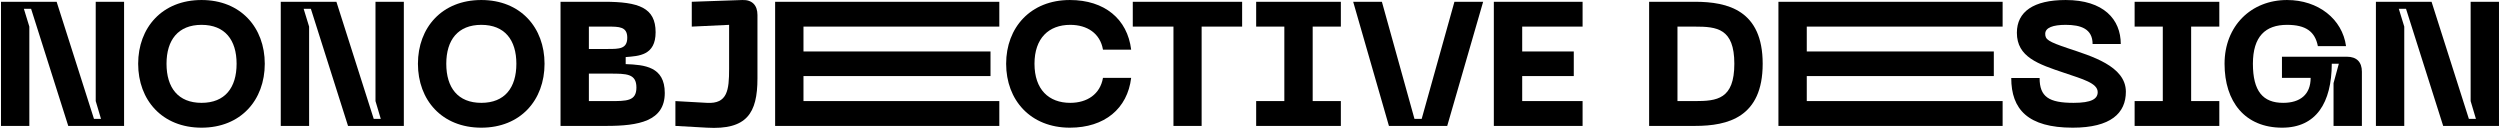 <?xml version="1.0" encoding="UTF-8"?> <svg xmlns="http://www.w3.org/2000/svg" viewBox="0 0 230.00 11.77" data-guides="{&quot;vertical&quot;:[],&quot;horizontal&quot;:[]}"><defs></defs><path fill="black" stroke="none" fill-opacity="1" stroke-width="1" stroke-opacity="1" id="tSvg4e6ec7fe98" title="Path 1" d="M2.699 11.584C1.83 11.584 0.961 11.584 0.091 11.584C0.091 7.777 0.091 3.97 0.091 0.163C1.798 0.163 3.504 0.163 5.21 0.163C6.355 3.754 7.5 7.345 8.645 10.936C8.861 10.936 9.076 10.936 9.292 10.936C9.13 10.391 8.968 9.845 8.806 9.3C8.806 6.254 8.806 3.209 8.806 0.163C9.676 0.163 10.545 0.163 11.415 0.163C11.415 3.97 11.415 7.777 11.415 11.584C9.703 11.584 7.991 11.584 6.279 11.584C5.14 7.993 4.001 4.402 2.861 0.811C2.64 0.811 2.418 0.811 2.197 0.811C2.365 1.357 2.532 1.902 2.699 2.448C2.699 5.493 2.699 8.539 2.699 11.584Z"></path><path fill="black" stroke="none" fill-opacity="1" stroke-width="1" stroke-opacity="1" id="tSvg11694e202c0" title="Path 2" d="M12.711 5.866C12.711 2.545 14.915 0.001 18.543 0.001C22.156 0.001 24.359 2.545 24.359 5.866C24.359 9.203 22.156 11.746 18.543 11.746C14.915 11.746 12.711 9.203 12.711 5.866ZM15.32 5.866C15.32 8.069 16.389 9.462 18.543 9.462C20.698 9.462 21.767 8.069 21.767 5.866C21.767 3.679 20.698 2.286 18.543 2.286C16.389 2.286 15.32 3.679 15.32 5.866Z"></path><path fill="black" stroke="none" fill-opacity="1" stroke-width="1" stroke-opacity="1" id="tSvge8f37a2806" title="Path 3" d="M28.438 11.584C27.569 11.584 26.699 11.584 25.83 11.584C25.83 7.777 25.83 3.97 25.83 0.163C27.536 0.163 29.243 0.163 30.949 0.163C32.094 3.754 33.239 7.345 34.383 10.936C34.599 10.936 34.815 10.936 35.031 10.936C34.869 10.391 34.707 9.845 34.545 9.3C34.545 6.254 34.545 3.209 34.545 0.163C35.414 0.163 36.284 0.163 37.153 0.163C37.153 3.97 37.153 7.777 37.153 11.584C35.442 11.584 33.73 11.584 32.018 11.584C30.879 7.993 29.739 4.402 28.6 0.811C28.379 0.811 28.157 0.811 27.936 0.811C28.103 1.357 28.271 1.902 28.438 2.448C28.438 5.493 28.438 8.539 28.438 11.584Z"></path><path fill="black" stroke="none" fill-opacity="1" stroke-width="1" stroke-opacity="1" id="tSvg265d786970" title="Path 4" d="M38.45 5.866C38.45 2.545 40.653 0.001 44.282 0.001C47.895 0.001 50.098 2.545 50.098 5.866C50.098 9.203 47.895 11.746 44.282 11.746C40.653 11.746 38.45 9.203 38.45 5.866ZM41.058 5.866C41.058 8.069 42.127 9.462 44.282 9.462C46.437 9.462 47.506 8.069 47.506 5.866C47.506 3.679 46.437 2.286 44.282 2.286C42.127 2.286 41.058 3.679 41.058 5.866Z"></path><path fill="black" stroke="none" fill-opacity="1" stroke-width="1" stroke-opacity="1" id="tSvgb9430aab82" title="Path 5" d="M55.781 11.584C54.377 11.584 52.973 11.584 51.569 11.584C51.569 7.777 51.569 3.97 51.569 0.163C52.908 0.163 54.247 0.163 55.586 0.163C58.777 0.163 60.316 0.714 60.316 2.966C60.316 5.104 58.777 5.153 57.563 5.25C57.563 5.466 57.563 5.682 57.563 5.898C59.296 5.963 61.159 6.125 61.159 8.555C61.159 11.147 58.761 11.584 55.781 11.584ZM54.177 2.448C54.177 3.133 54.177 3.819 54.177 4.505C54.76 4.505 55.343 4.505 55.926 4.505C56.963 4.505 57.708 4.505 57.708 3.468C57.708 2.448 56.963 2.448 55.926 2.448C55.343 2.448 54.76 2.448 54.177 2.448ZM54.177 6.773C54.177 7.615 54.177 8.458 54.177 9.3C54.819 9.3 55.462 9.3 56.105 9.3C57.643 9.3 58.55 9.316 58.55 8.053C58.55 6.773 57.643 6.773 56.105 6.773C55.462 6.773 54.819 6.773 54.177 6.773Z"></path><path fill="black" stroke="none" fill-opacity="1" stroke-width="1" stroke-opacity="1" id="tSvgc1131749b9" title="Path 6" d="M65.037 11.746C64.07 11.692 63.103 11.638 62.137 11.584C62.137 10.823 62.137 10.061 62.137 9.3C63.103 9.354 64.07 9.408 65.037 9.462C66.932 9.575 67.078 8.279 67.078 6.335C67.078 4.985 67.078 3.635 67.078 2.286C65.933 2.34 64.788 2.393 63.643 2.448C63.643 1.686 63.643 0.925 63.643 0.163C65.193 0.11 66.743 0.056 68.293 0.001C69.2 -0.031 69.686 0.487 69.686 1.378C69.686 3.322 69.686 5.266 69.686 7.21C69.686 10.434 68.698 11.957 65.037 11.746Z"></path><path fill="black" stroke="none" fill-opacity="1" stroke-width="1" stroke-opacity="1" id="tSvg135b2543595" title="Path 7" d="M91.937 11.584C85.062 11.584 78.187 11.584 71.312 11.584C71.312 7.777 71.312 3.97 71.312 0.163C78.187 0.163 85.062 0.163 91.937 0.163C91.937 0.925 91.937 1.686 91.937 2.448C85.931 2.448 79.926 2.448 73.92 2.448C73.92 3.209 73.92 3.97 73.92 4.732C79.656 4.732 85.391 4.732 91.127 4.732C91.127 5.488 91.127 6.244 91.127 7C85.391 7 79.656 7 73.92 7C73.92 7.766 73.92 8.533 73.92 9.3C79.926 9.3 85.931 9.3 91.937 9.3C91.937 10.061 91.937 10.823 91.937 11.584Z"></path><path fill="black" stroke="none" fill-opacity="1" stroke-width="1" stroke-opacity="1" id="tSvg2d0034812d" title="Path 8" d="M92.565 5.866C92.565 2.545 94.8 0.001 98.429 0.001C101.62 0.001 103.726 1.751 104.067 4.57C103.203 4.57 102.338 4.57 101.475 4.57C101.215 3.063 100.016 2.286 98.461 2.286C96.485 2.286 95.173 3.517 95.173 5.866C95.173 8.231 96.485 9.462 98.461 9.462C100.016 9.462 101.215 8.668 101.475 7.162C102.338 7.162 103.203 7.162 104.067 7.162C103.726 9.996 101.62 11.746 98.429 11.746C94.8 11.746 92.565 9.203 92.565 5.866Z"></path><path fill="black" stroke="none" fill-opacity="1" stroke-width="1" stroke-opacity="1" id="tSvg11f69be6d9f" title="Path 9" d="M104.216 0.163C107.57 0.163 110.923 0.163 114.276 0.163C114.276 0.925 114.276 1.686 114.276 2.448C113.034 2.448 111.792 2.448 110.55 2.448C110.55 5.493 110.55 8.539 110.55 11.584C109.686 11.584 108.822 11.584 107.958 11.584C107.958 8.539 107.958 5.493 107.958 2.448C106.711 2.448 105.464 2.448 104.216 2.448C104.216 1.686 104.216 0.925 104.216 0.163Z"></path><path fill="black" stroke="none" fill-opacity="1" stroke-width="1" stroke-opacity="1" id="tSvge6d4a34f20" title="Path 10" d="M123.359 0.163C123.359 0.925 123.359 1.686 123.359 2.448C122.495 2.448 121.63 2.448 120.767 2.448C120.767 4.732 120.767 7.016 120.767 9.3C121.63 9.3 122.495 9.3 123.359 9.3C123.359 10.061 123.359 10.823 123.359 11.584C120.761 11.584 118.164 11.584 115.567 11.584C115.567 10.823 115.567 10.061 115.567 9.3C116.431 9.3 117.295 9.3 118.159 9.3C118.159 7.016 118.159 4.732 118.159 2.448C117.295 2.448 116.431 2.448 115.567 2.448C115.567 1.686 115.567 0.925 115.567 0.163C118.164 0.163 120.761 0.163 123.359 0.163Z"></path><path fill="black" stroke="none" fill-opacity="1" stroke-width="1" stroke-opacity="1" id="tSvg97be69efb5" title="Path 11" d="M127.782 11.584C126.686 7.777 125.59 3.97 124.493 0.163C125.374 0.163 126.254 0.163 127.134 0.163C128.133 3.754 129.132 7.345 130.131 10.936C130.352 10.936 130.574 10.936 130.795 10.936C131.799 7.345 132.804 3.754 133.808 0.163C134.688 0.163 135.569 0.163 136.449 0.163C135.347 3.97 134.245 7.777 133.144 11.584C131.357 11.584 129.569 11.584 127.782 11.584Z"></path><path fill="black" stroke="none" fill-opacity="1" stroke-width="1" stroke-opacity="1" id="tSvg1372c2899b0" title="Path 12" d="M145.598 11.584C142.876 11.584 140.155 11.584 137.433 11.584C137.433 7.777 137.433 3.97 137.433 0.163C140.155 0.163 142.876 0.163 145.598 0.163C145.598 0.925 145.598 1.686 145.598 2.448C143.746 2.448 141.894 2.448 140.042 2.448C140.042 3.209 140.042 3.97 140.042 4.732C141.624 4.732 143.206 4.732 144.788 4.732C144.788 5.488 144.788 6.244 144.788 7C143.206 7 141.624 7 140.042 7C140.042 7.766 140.042 8.533 140.042 9.3C141.894 9.3 143.746 9.3 145.598 9.3C145.598 10.061 145.598 10.823 145.598 11.584Z"></path><path fill="black" stroke="none" fill-opacity="1" stroke-width="1" stroke-opacity="1" id="tSvgf9e8ce5fe" title="Path 13" d="M155.93 0.163C158.976 0.163 162.167 0.957 162.167 5.866C162.167 10.79 158.976 11.584 155.93 11.584C154.526 11.584 153.122 11.584 151.719 11.584C151.719 7.777 151.719 3.97 151.719 0.163C153.122 0.163 154.526 0.163 155.93 0.163ZM154.327 9.3C154.861 9.3 155.396 9.3 155.93 9.3C157.955 9.3 159.559 9.138 159.559 5.866C159.559 2.61 157.955 2.448 155.93 2.448C155.396 2.448 154.861 2.448 154.327 2.448C154.327 4.732 154.327 7.016 154.327 9.3Z"></path><path fill="black" stroke="none" fill-opacity="1" stroke-width="1" stroke-opacity="1" id="tSvg621b497c05" title="Path 14" d="M184.241 11.584C177.366 11.584 170.49 11.584 163.615 11.584C163.615 7.777 163.615 3.97 163.615 0.163C170.49 0.163 177.366 0.163 184.241 0.163C184.241 0.925 184.241 1.686 184.241 2.448C178.235 2.448 172.229 2.448 166.223 2.448C166.223 3.209 166.223 3.97 166.223 4.732C171.959 4.732 177.695 4.732 183.431 4.732C183.431 5.488 183.431 6.244 183.431 7C177.695 7 171.959 7 166.223 7C166.223 7.766 166.223 8.533 166.223 9.3C172.229 9.3 178.235 9.3 184.241 9.3C184.241 10.061 184.241 10.823 184.241 11.584Z"></path><path fill="black" stroke="none" fill-opacity="1" stroke-width="1" stroke-opacity="1" id="tSvg175b639e1ef" title="Path 15" d="M195.58 8.441C195.58 10.401 194.203 11.746 190.688 11.746C186.574 11.746 185.035 10.061 185.035 7.178C185.904 7.178 186.773 7.178 187.643 7.178C187.643 8.911 188.501 9.462 190.769 9.462C192.438 9.462 192.988 9.089 192.988 8.474C192.988 7.648 191.595 7.275 189.927 6.708C187.513 5.898 185.553 5.25 185.553 3.014C185.553 1.071 187.092 0.001 190.04 0.001C193.539 0.001 195.111 1.783 195.111 4.051C194.247 4.051 193.383 4.051 192.519 4.051C192.519 2.658 191.45 2.286 190.04 2.286C188.874 2.286 188.161 2.545 188.161 3.112C188.161 3.63 188.42 3.825 190.251 4.44C192.357 5.153 195.58 6.06 195.58 8.441Z"></path><path fill="black" stroke="none" fill-opacity="1" stroke-width="1" stroke-opacity="1" id="tSvgc765ae609d" title="Path 16" d="M204.177 0.163C204.177 0.925 204.177 1.686 204.177 2.448C203.313 2.448 202.449 2.448 201.585 2.448C201.585 4.732 201.585 7.016 201.585 9.3C202.449 9.3 203.313 9.3 204.177 9.3C204.177 10.061 204.177 10.823 204.177 11.584C201.579 11.584 198.982 11.584 196.385 11.584C196.385 10.823 196.385 10.061 196.385 9.3C197.249 9.3 198.113 9.3 198.977 9.3C198.977 7.016 198.977 4.732 198.977 2.448C198.113 2.448 197.249 2.448 196.385 2.448C196.385 1.686 196.385 0.925 196.385 0.163C198.982 0.163 201.579 0.163 204.177 0.163Z"></path><path fill="black" stroke="none" fill-opacity="1" stroke-width="1" stroke-opacity="1" id="tSvgd7f4278e68" title="Path 17" d="M204.659 5.866C204.659 2.383 207.105 0.001 210.409 0.001C213.277 0.001 215.496 1.751 215.836 4.246C214.972 4.246 214.108 4.246 213.244 4.246C212.985 2.901 212.127 2.286 210.409 2.286C208.417 2.286 207.267 3.355 207.267 5.866C207.267 8.393 208.19 9.462 210.053 9.462C211.608 9.462 212.58 8.701 212.58 7.162C211.7 7.162 210.82 7.162 209.94 7.162C209.94 6.514 209.94 5.866 209.94 5.218C211.932 5.218 213.925 5.218 215.917 5.218C216.808 5.218 217.294 5.704 217.294 6.595C217.294 8.258 217.294 9.921 217.294 11.584C216.425 11.584 215.555 11.584 214.686 11.584C214.686 10.272 214.686 8.96 214.686 7.648C214.848 7.054 215.01 6.46 215.172 5.866C214.956 5.866 214.74 5.866 214.524 5.866C214.508 9.446 213.098 11.746 209.956 11.746C206.538 11.746 204.659 9.365 204.659 5.866Z"></path><path fill="black" stroke="none" fill-opacity="1" stroke-width="1" stroke-opacity="1" id="tSvg49021dcca7" title="Path 18" d="M221.192 11.584C220.323 11.584 219.453 11.584 218.584 11.584C218.584 7.777 218.584 3.97 218.584 0.163C220.29 0.163 221.996 0.163 223.703 0.163C224.848 3.754 225.992 7.345 227.137 10.936C227.353 10.936 227.569 10.936 227.785 10.936C227.623 10.391 227.461 9.845 227.299 9.3C227.299 6.254 227.299 3.209 227.299 0.163C228.168 0.163 229.038 0.163 229.907 0.163C229.907 3.97 229.907 7.777 229.907 11.584C228.195 11.584 226.484 11.584 224.772 11.584C223.633 7.993 222.493 4.402 221.354 0.811C221.132 0.811 220.911 0.811 220.69 0.811C220.857 1.357 221.025 1.902 221.192 2.448C221.192 5.493 221.192 8.539 221.192 11.584Z"></path></svg> 